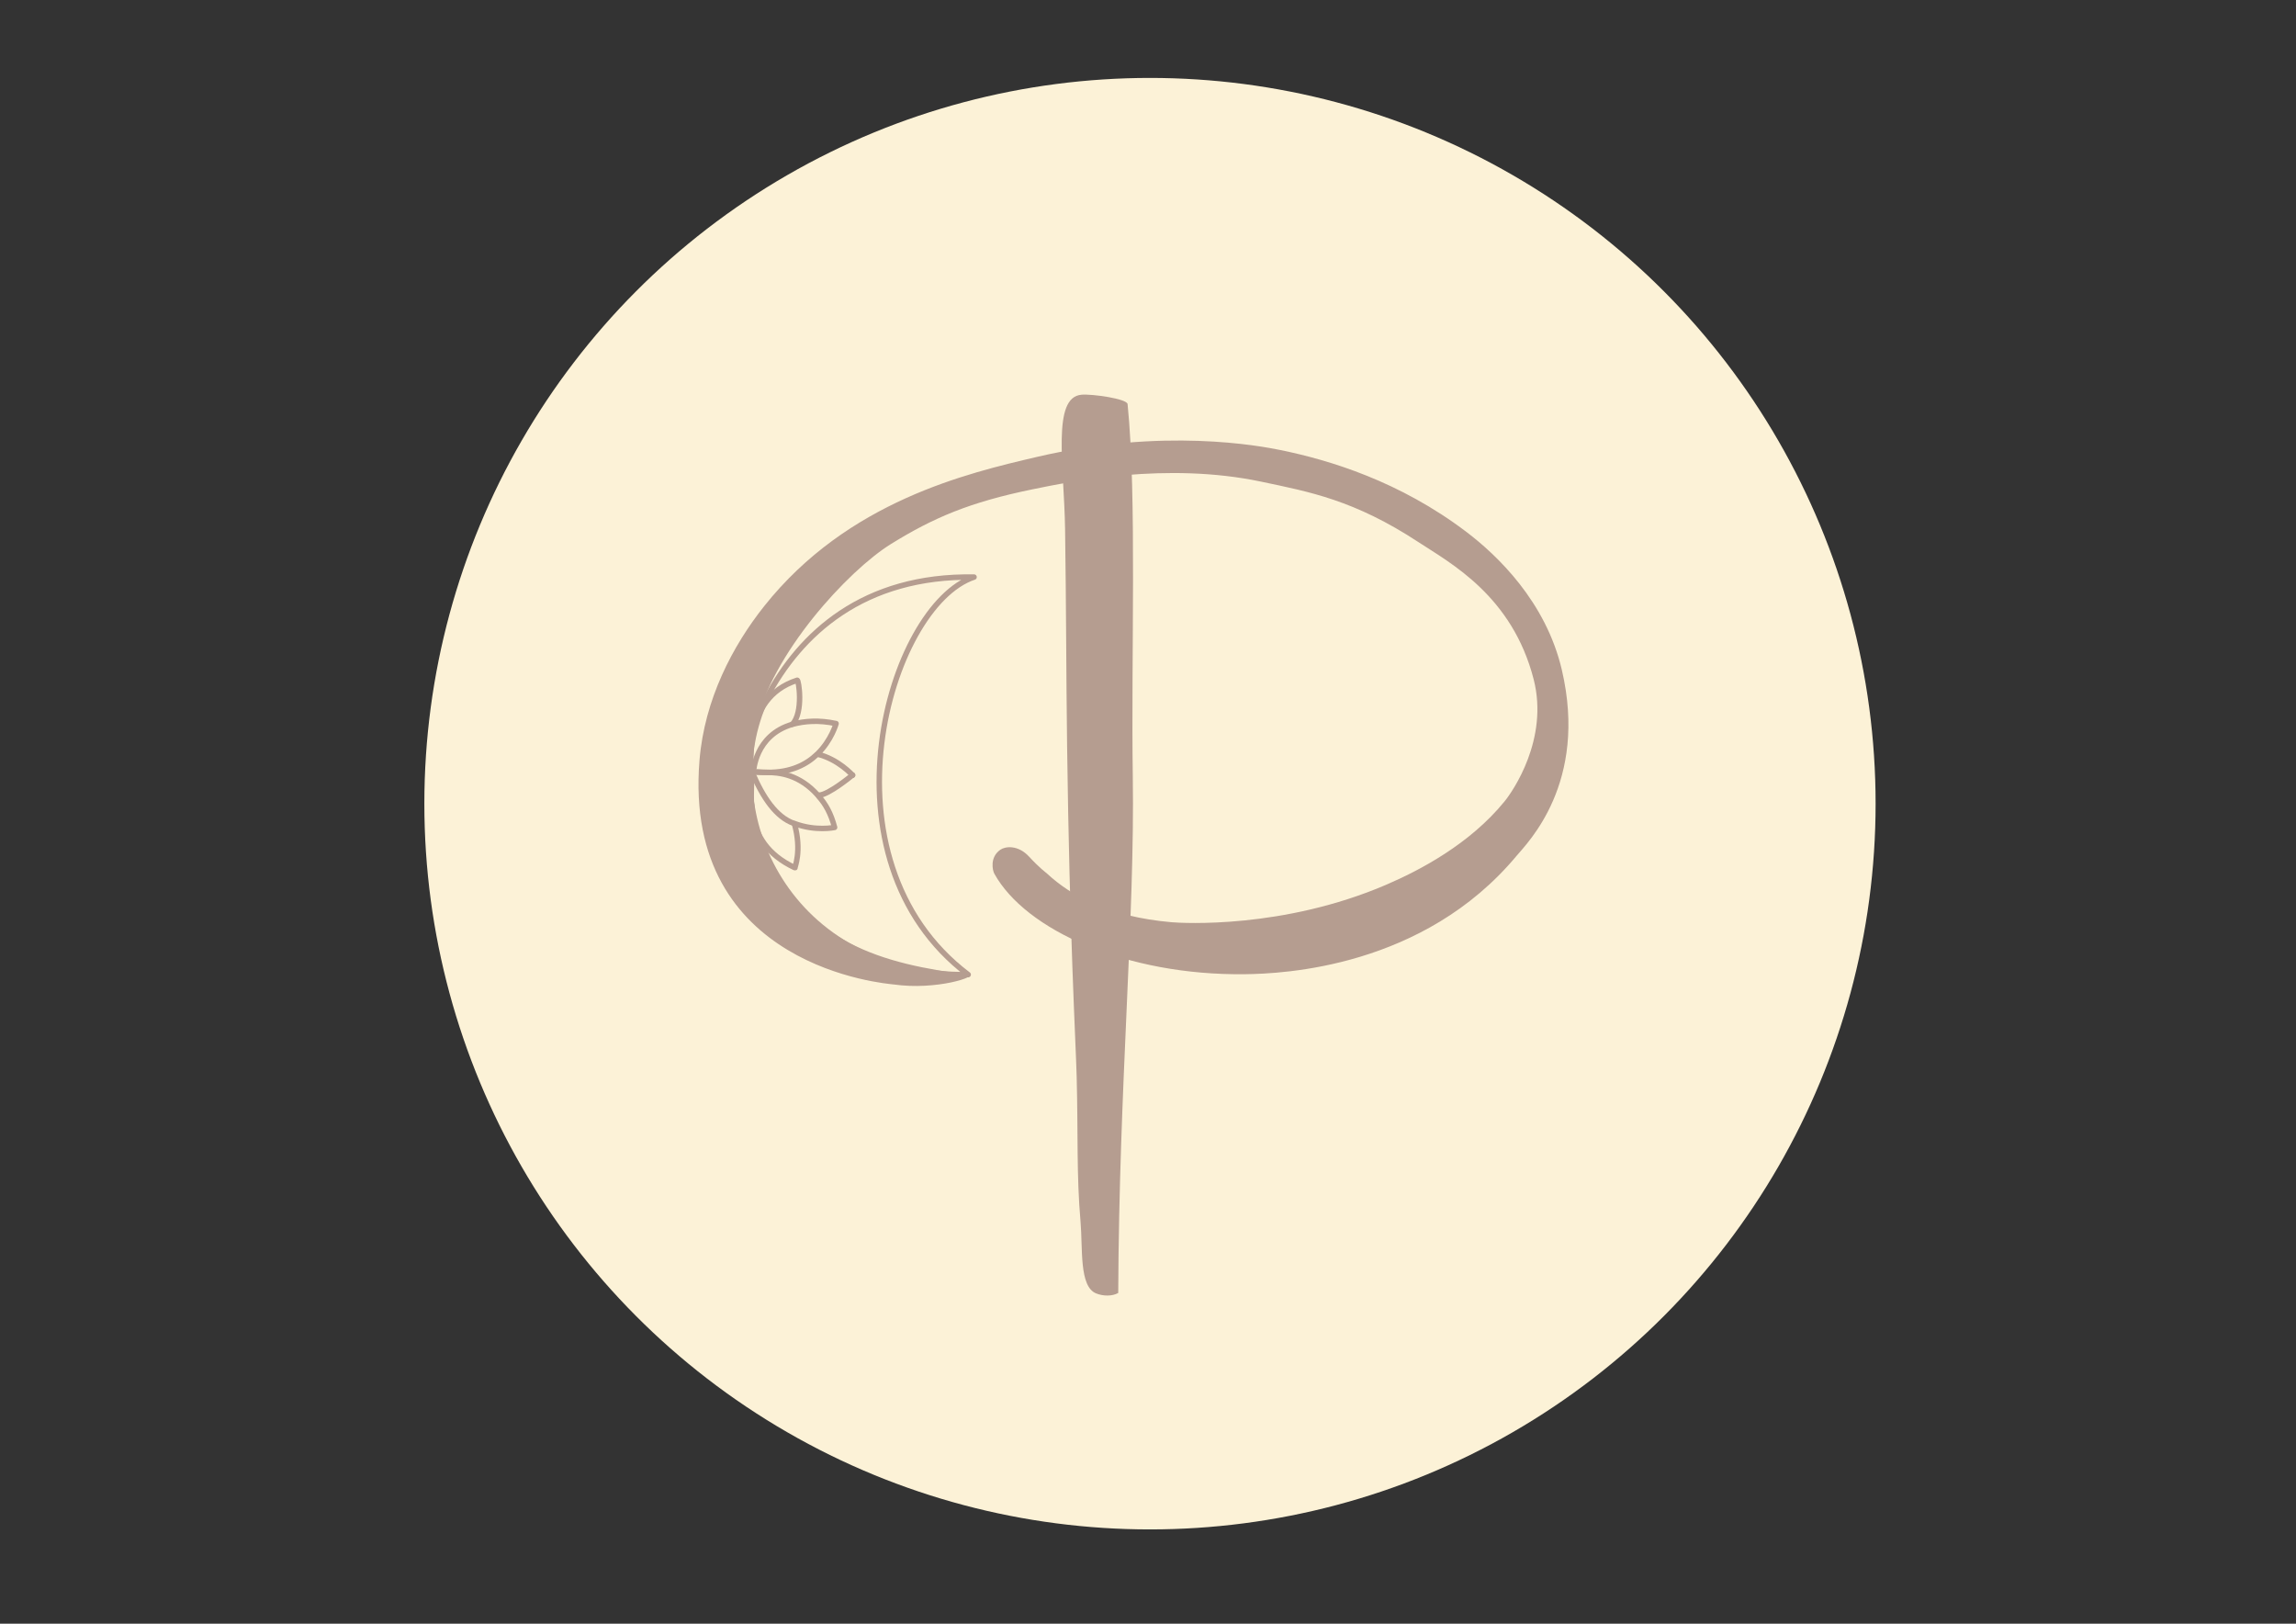 <svg viewBox="0 0 841.89 595.28" xmlns="http://www.w3.org/2000/svg" data-name="Marron sur jaune" id="Marron_sur_jaune">
  <rect x="0" y="0" width="841.89" height="595.28" fill="#333333" stroke="none"/>
  <defs>
    <style>
      .cls-1 {
        stroke-linecap: round;
        stroke-linejoin: round;
      }

      .cls-1, .cls-2 {
        fill: none;
        stroke: #b59d90;
        stroke-width: 2px;
      }

      .cls-2 {
        stroke-miterlimit: 10;
      }

      .cls-3 {
        fill: #b59d90;
      }

      .cls-3, .cls-4 {
        stroke-width: 0px;
      }

      .cls-4 {
        fill: #fcf2d7;
      }
    </style>
  </defs>
  <circle r="266.07" cy="294.64" cx="421.67" class="cls-4"></circle>
  <g>
    <path d="M357.16,211.57c-40.5-.68-63.79,20.73-76.17,44.41-19.72,41.82,8.48,102.27,74.02,101.33-56.12-42.38-29.21-135.25,2.15-145.74" class="cls-1"></path>
    <path d="M277.37,283.03c1.34.13,2.56.13,3.9.13,8.75.13,14.53-2.96,18.3-6.6" class="cls-2"></path>
    <path d="M290.56,265.54c-13.87,4.03-14.27,17.49-14.27,17.49" class="cls-2"></path>
    <path d="M291.09,301.87h0c-6.46-2.28-11.31-9.42-15.21-18.57" class="cls-2"></path>
    <path d="M299.98,291.65c-6.86-7.8-14.4-8.48-18.71-8.48-1.75,0-6.64-.25-6.64-.25" class="cls-2"></path>
    <path d="M312.63,284.12s-8.88,7.4-12.38,7.4l-.08.42c2.56,2.83,4.52,6.31,5.86,11.41,0,0-6.97,1.5-14.77-1.46,2.94,10.24-.03,16.38.24,16.25-20.99-9.82-14.81-29.06-16.15-34.05" class="cls-1"></path>
    <path d="M275.08,281.82c1.21.13-3.77-25.7,17.22-32.43.54-.4,2.43,11.7-1.75,16.15,4.45-1.21,9.69-1.62,16.02-.27,0,0-1.63,6.09-6.88,11.2,7.8,1.88,12.94,7.77,12.94,7.77" class="cls-1"></path>
  </g>
  <g>
    <path d="M327.57,360.91c-2.19-.31-77.33-5.94-71.08-82.17,1.83-22.37,12.2-42.04,23.75-56.55,30.61-38.48,74.47-48.72,99.98-54.68,46.37-10.82,81.93-4.02,89.36-2.5,17.94,3.67,43.59,11.4,68.11,29.99,11.28,8.55,29.13,25.54,34.99,50.54,9.72,41.48-12.65,63.5-16.56,68.19-34.15,40.97-85.42,43.26-99.67,43.43-43.47.51-80.38-16.13-91.86-36.87-.63-1.14-1.76-5.98,2.19-8.75,1.81-1.27,6.48-1.91,10.58,2.54,3.88,4.21,6.21,5.85,6.6,6.21,8.75,8.12,22.56,15.79,45.62,17.81,4.02.35,40.93,2.5,78.73-13.75,12.11-5.2,30.62-14.84,43.43-30.62,2.86-3.52,16.26-22.71,10.62-44.68-7.85-30.58-30.52-42.61-42.18-50.26-23.62-15.5-39.99-18.47-57.8-22.22-34.66-7.3-69.99,0-83.73,2.81-23.17,4.74-36.43,10.47-51.86,20-15.86,9.79-44.25,40.64-49.68,66.86-1.87,9.06-1.92,31.43,2.34,42.49,14.37,37.34,45.13,44.7,75.45,48.58,4.08.52-11.34,5.89-27.34,3.59Z" class="cls-3"></path>
    <path d="M396.59,144.71c-10.99.85-6.4,25.97-6.05,49.21.43,29.21.38,51.65.74,79.52.9,69.3,3.19,108.89,3.51,121.27.55,20.89-.08,36.2,1.42,53.21.85,9.66-.57,23.7,5.68,26.25,2.6,1.06,5.94,1.11,8.14-.15.31-76.24,6.11-137.75,5.34-189.29-.66-44.1,1.53-102.53-1.91-136.59-.19-1.92-12.81-3.75-16.87-3.44Z" class="cls-3"></path>
  </g>
</svg>